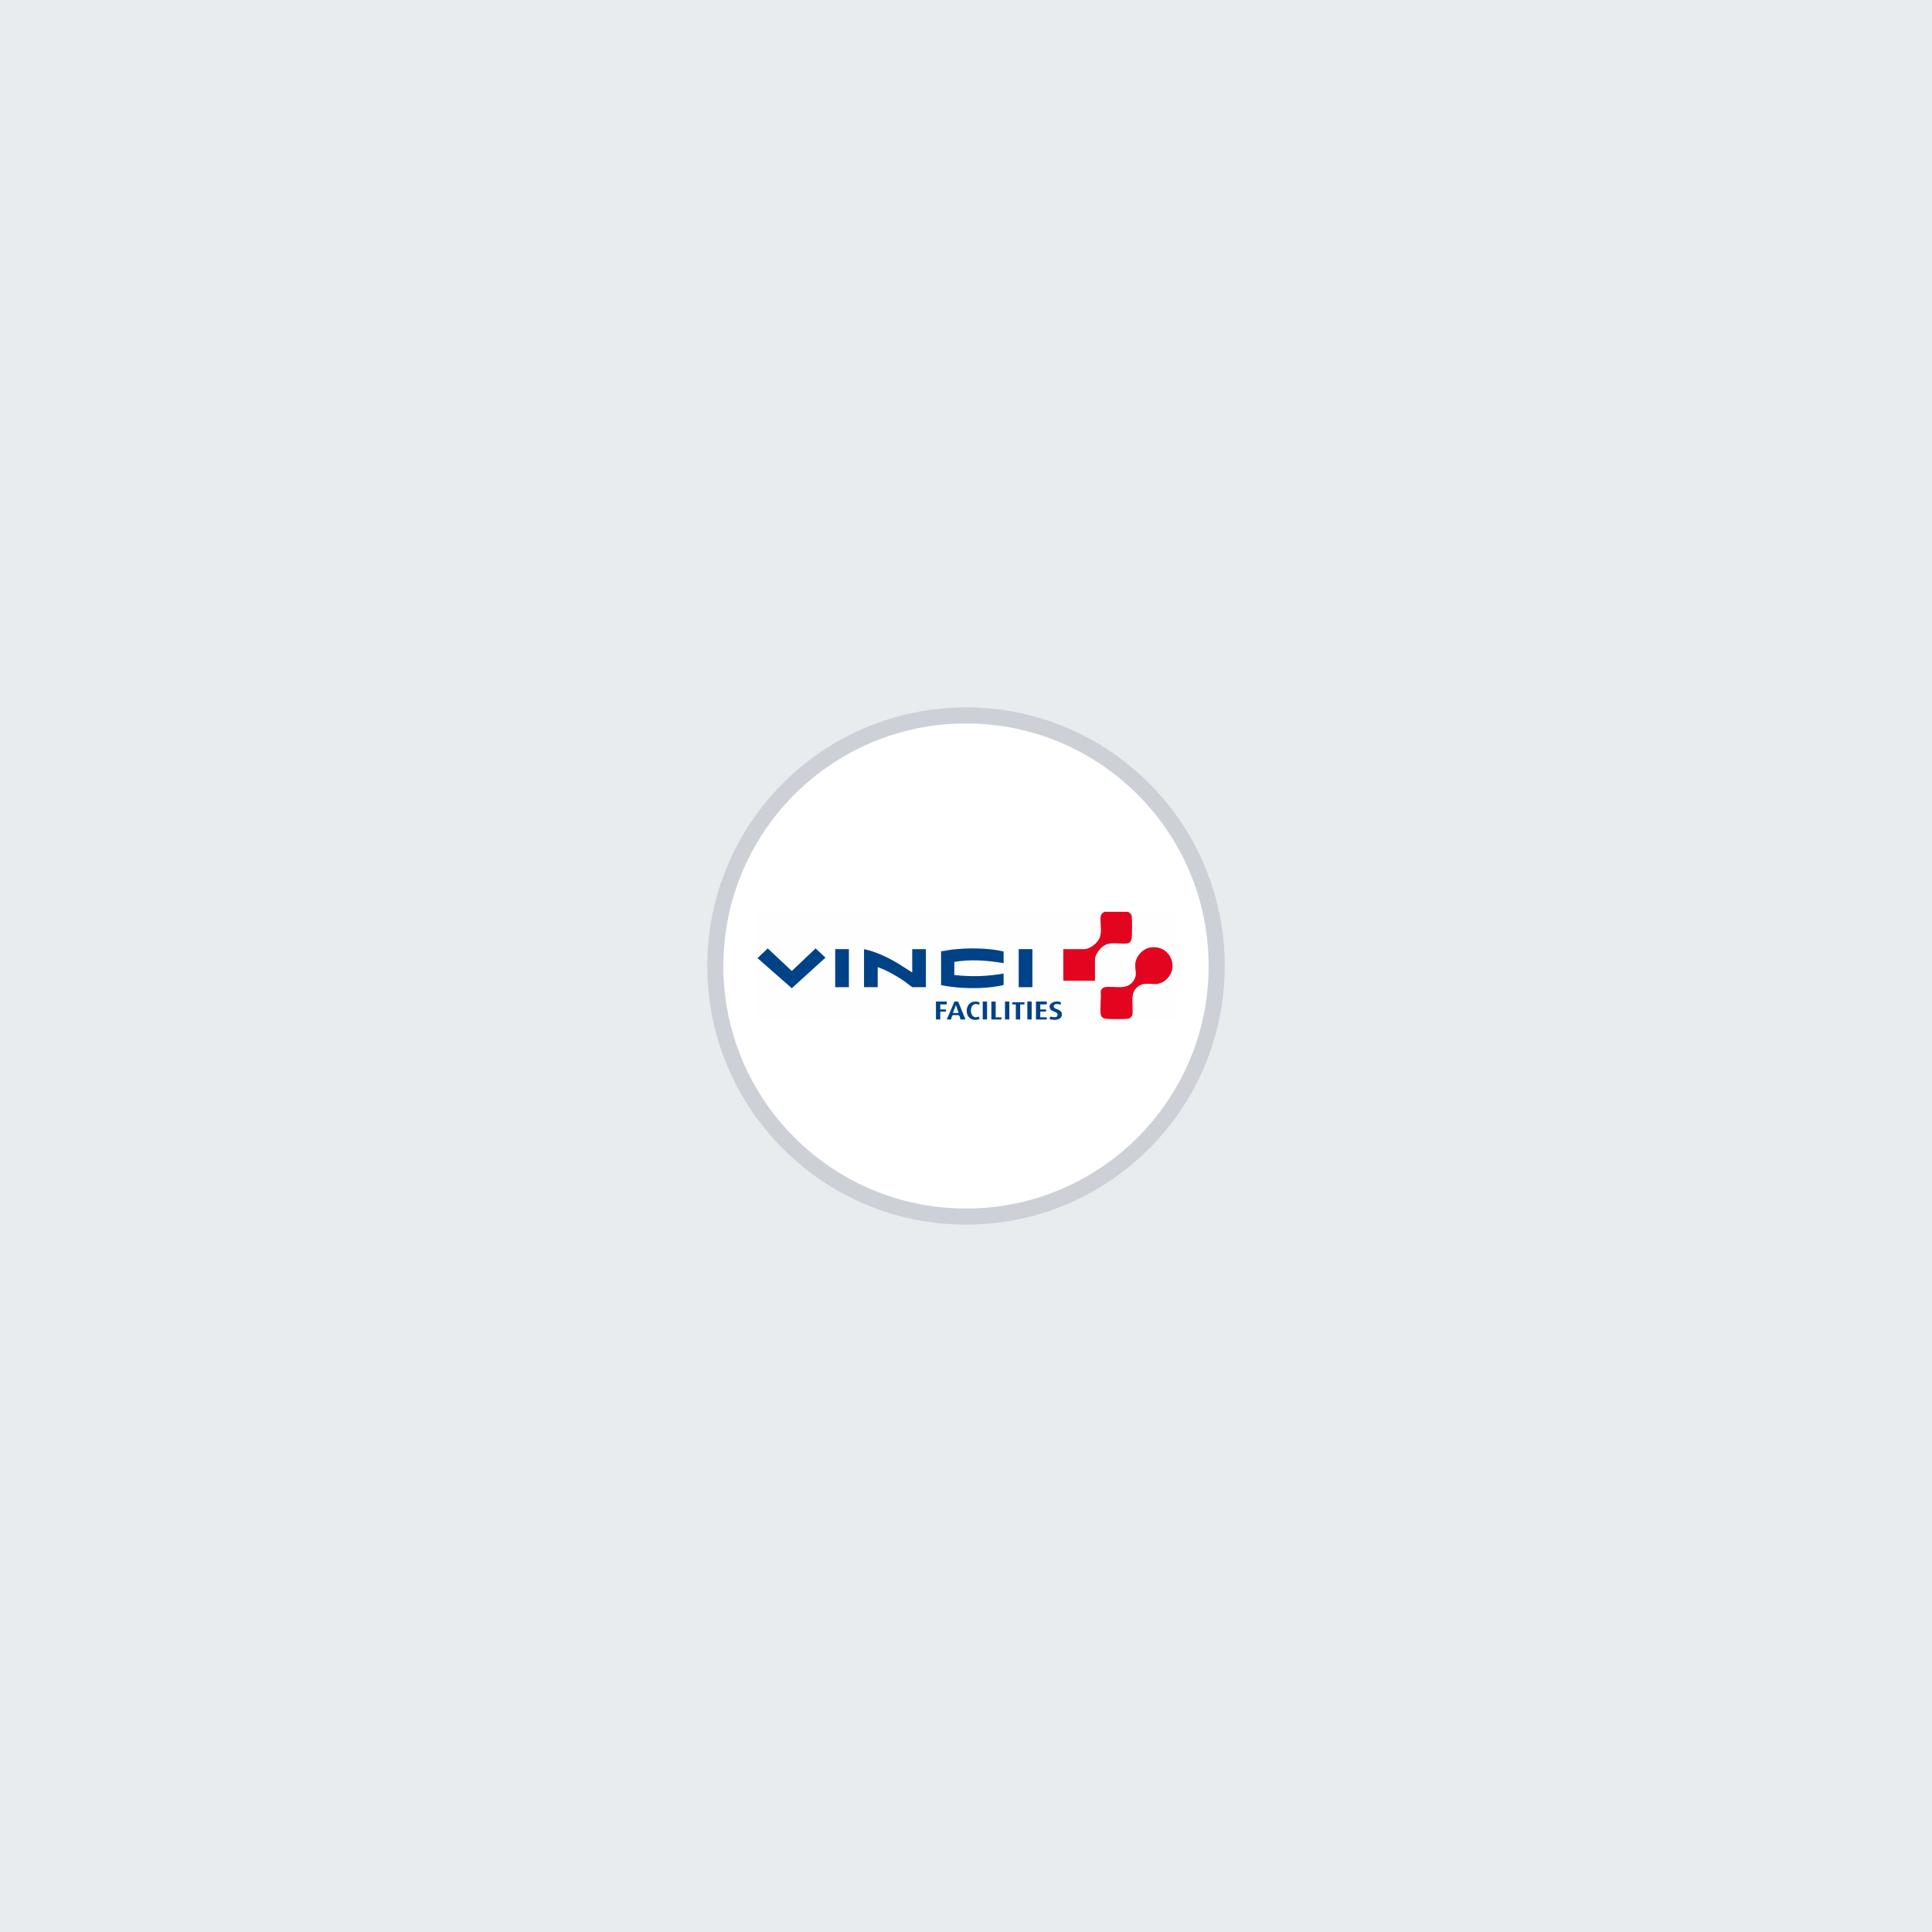 <?xml version="1.0" encoding="UTF-8"?>
<svg id="Calque_1" data-name="Calque 1" xmlns="http://www.w3.org/2000/svg" viewBox="0 0 600 600">
  <defs>
    <style>
      .cls-1 {
        fill: #014287;
      }

      .cls-2 {
        fill: #014289;
      }

      .cls-3 {
        fill: #004288;
      }

      .cls-4 {
        fill: #024286;
      }

      .cls-5 {
        fill: #014288;
      }

      .cls-6 {
        fill: #fefefe;
      }

      .cls-7 {
        fill: #fff;
        stroke: #cdd0d7;
        stroke-miterlimit: 10;
        stroke-width: 5px;
      }

      .cls-8 {
        fill: #e9ecef;
      }

      .cls-9 {
        fill: #e30520;
      }

      .cls-10 {
        fill: #fcfdfd;
      }
    </style>
  </defs>
  <rect class="cls-8" x="0" width="600" height="600"/>
  <ellipse class="cls-7" cx="300" cy="300" rx="77.85" ry="77.82"/>
  <g>
    <path class="cls-6" d="M342.96,283.17l.02.26c-.94.49-1.03,1.26-.98,2.28l.11,2.72c.3,2.71-1.29,5.09-3.74,6.16-.46.2-1.4.6-1.72.18l-.1.22h-6.19l-.13-.22.22.08v9.6l-.22.14.08-.22h9.62l.14.22-.22-.1v-6.17l.22-.13c-.24-.18-.28-.47-.11-.88,1.25-4.28,4.96-5.01,8.94-4.45,2.02,0,2.3-.35,2.41-2.28.1-1.72.12-3.57,0-5.29-.06-.89-.13-1.36-.96-1.82v-.26h14.53v33.66h-129.73v-33.66h107.83Z"/>
    <path class="cls-9" d="M350.34,283.17c.54.35,1.04.69,1.12,1.39.18,1.52.14,5.24,0,6.81-.07.75-.51,1.48-1.3,1.6-2.07.32-4.78-.49-6.74.41-1.66.77-3.37,2.9-3.37,4.78v6.41h-9.83v-9.81h6.42c2.02,0,4.43-2.03,5.01-3.92s-.1-4.47.2-6.38c.1-.62.63-.98,1.11-1.29h7.37Z"/>
    <path class="cls-9" d="M357.46,294.23c6.09-.77,9.06,6.62,4.38,10.27-2.98,2.33-5.39,0-8.07,1.65-3.25,1.99-1.63,5.96-2.1,8.94-.1.63-.76,1.22-1.39,1.29-1.51.18-5.39.15-6.94,0-.75-.07-1.41-.62-1.51-1.4-.26-2.16.2-4.81,0-7.03.06-.63.68-1.29,1.29-1.38,3-.46,6.96,1.16,8.97-2.09,1.26-2.04.31-3.11.47-5.1.2-2.47,2.4-4.84,4.89-5.16Z"/>
    <path class="cls-3" d="M311.68,299.11c-5.03-.85-10.26-1.26-15.31-.38v4.06c5.08.59,10.28.47,15.31-.45v3.51c-.36.21-.97.28-1.43.36-4.74.84-10.15.84-14.92.24-.38-.05-2.99-.43-3.07-.56v-10.46c1.17-.1,2.34-.41,3.52-.54,4.57-.52,10.87-.53,15.35.48.11.03.56.1.56.23v3.51Z"/>
    <path class="cls-3" d="M283.3,302.01v-7.25h4.25v11.82h-4.19c-.15,0-2.06-1.56-2.43-1.81-2.62-1.74-5.38-3.36-8.35-4.43v6.24h-4.25v-11.82c3.74.81,7.15,2.45,10.43,4.37l4.55,2.88Z"/>
    <polygon class="cls-3" points="235.25 297.55 238.43 294.54 245.9 301.55 253.29 294.54 256.36 297.4 245.9 306.9 235.25 297.55"/>
    <rect class="cls-3" x="259.38" y="294.76" width="4.25" height="11.82"/>
    <rect class="cls-3" x="316.37" y="294.76" width="4.25" height="11.82"/>
    <path class="cls-5" d="M298.27,316.61c-.11-.46-.16-1.28-.72-1.34-.25-.03-1.5-.04-1.67.02-.28.1-.46,1.26-.53,1.31-.09.08-1.09-.04-1.33.01l2.4-5.58,1.16.02,2.25,5.56h-1.56Z"/>
    <polygon class="cls-1" points="325.08 311.03 325.08 311.93 323.07 311.93 323.07 313.49 324.86 313.49 324.86 314.16 323.07 314.16 323.07 315.94 325.08 315.94 325.08 316.61 321.73 316.61 321.73 311.03 325.08 311.03"/>
    <path class="cls-2" d="M329.33,312.04c-.58-.32-2.11-.45-2.11.5,0,1.1,2.74.68,2.56,2.67-.12,1.31-1.65,1.6-2.74,1.5-.14-.01-1.03-.18-1.06-.22-.05-.06.11-.66.22-.73.22-.15,2.1.73,2.24-.56.11-1.02-1.63-.94-2.17-1.72-1.3-1.86,1.83-3.11,3.25-2.12l-.18.67Z"/>
    <polygon class="cls-4" points="294.02 311.03 294.02 311.93 292.01 311.93 292.01 313.49 293.8 313.49 293.8 314.16 292.01 314.16 292.01 316.61 290.67 316.61 290.67 311.03 294.02 311.03"/>
    <path class="cls-2" d="M304.19,311.26c.07.18-.11.75-.27.76-.05,0-.53-.26-1.01-.21-1.88.2-1.88,4.02.13,4.12.31.02.89-.25.93-.22.03.02.27.72.23.78-5.34,1.76-5.3-6.92,0-5.23Z"/>
    <polygon class="cls-3" points="318.16 311.26 318.16 311.93 316.82 311.93 316.82 316.61 315.48 316.61 315.48 311.93 314.36 311.93 314.36 311.26 318.16 311.26"/>
    <polygon class="cls-1" points="309.22 311.03 309.22 315.94 311.01 315.94 311.01 316.61 307.88 316.61 307.88 311.03 309.22 311.03"/>
    <rect class="cls-3" x="305.2" y="311.03" width="1.34" height="5.57"/>
    <rect class="cls-3" x="312.12" y="311.03" width="1.34" height="5.57"/>
    <rect class="cls-3" x="319.05" y="311.03" width="1.34" height="5.57"/>
    <polygon class="cls-10" points="297.71 314.6 295.92 314.6 296.87 312.15 297.71 314.6"/>
  </g>
</svg>